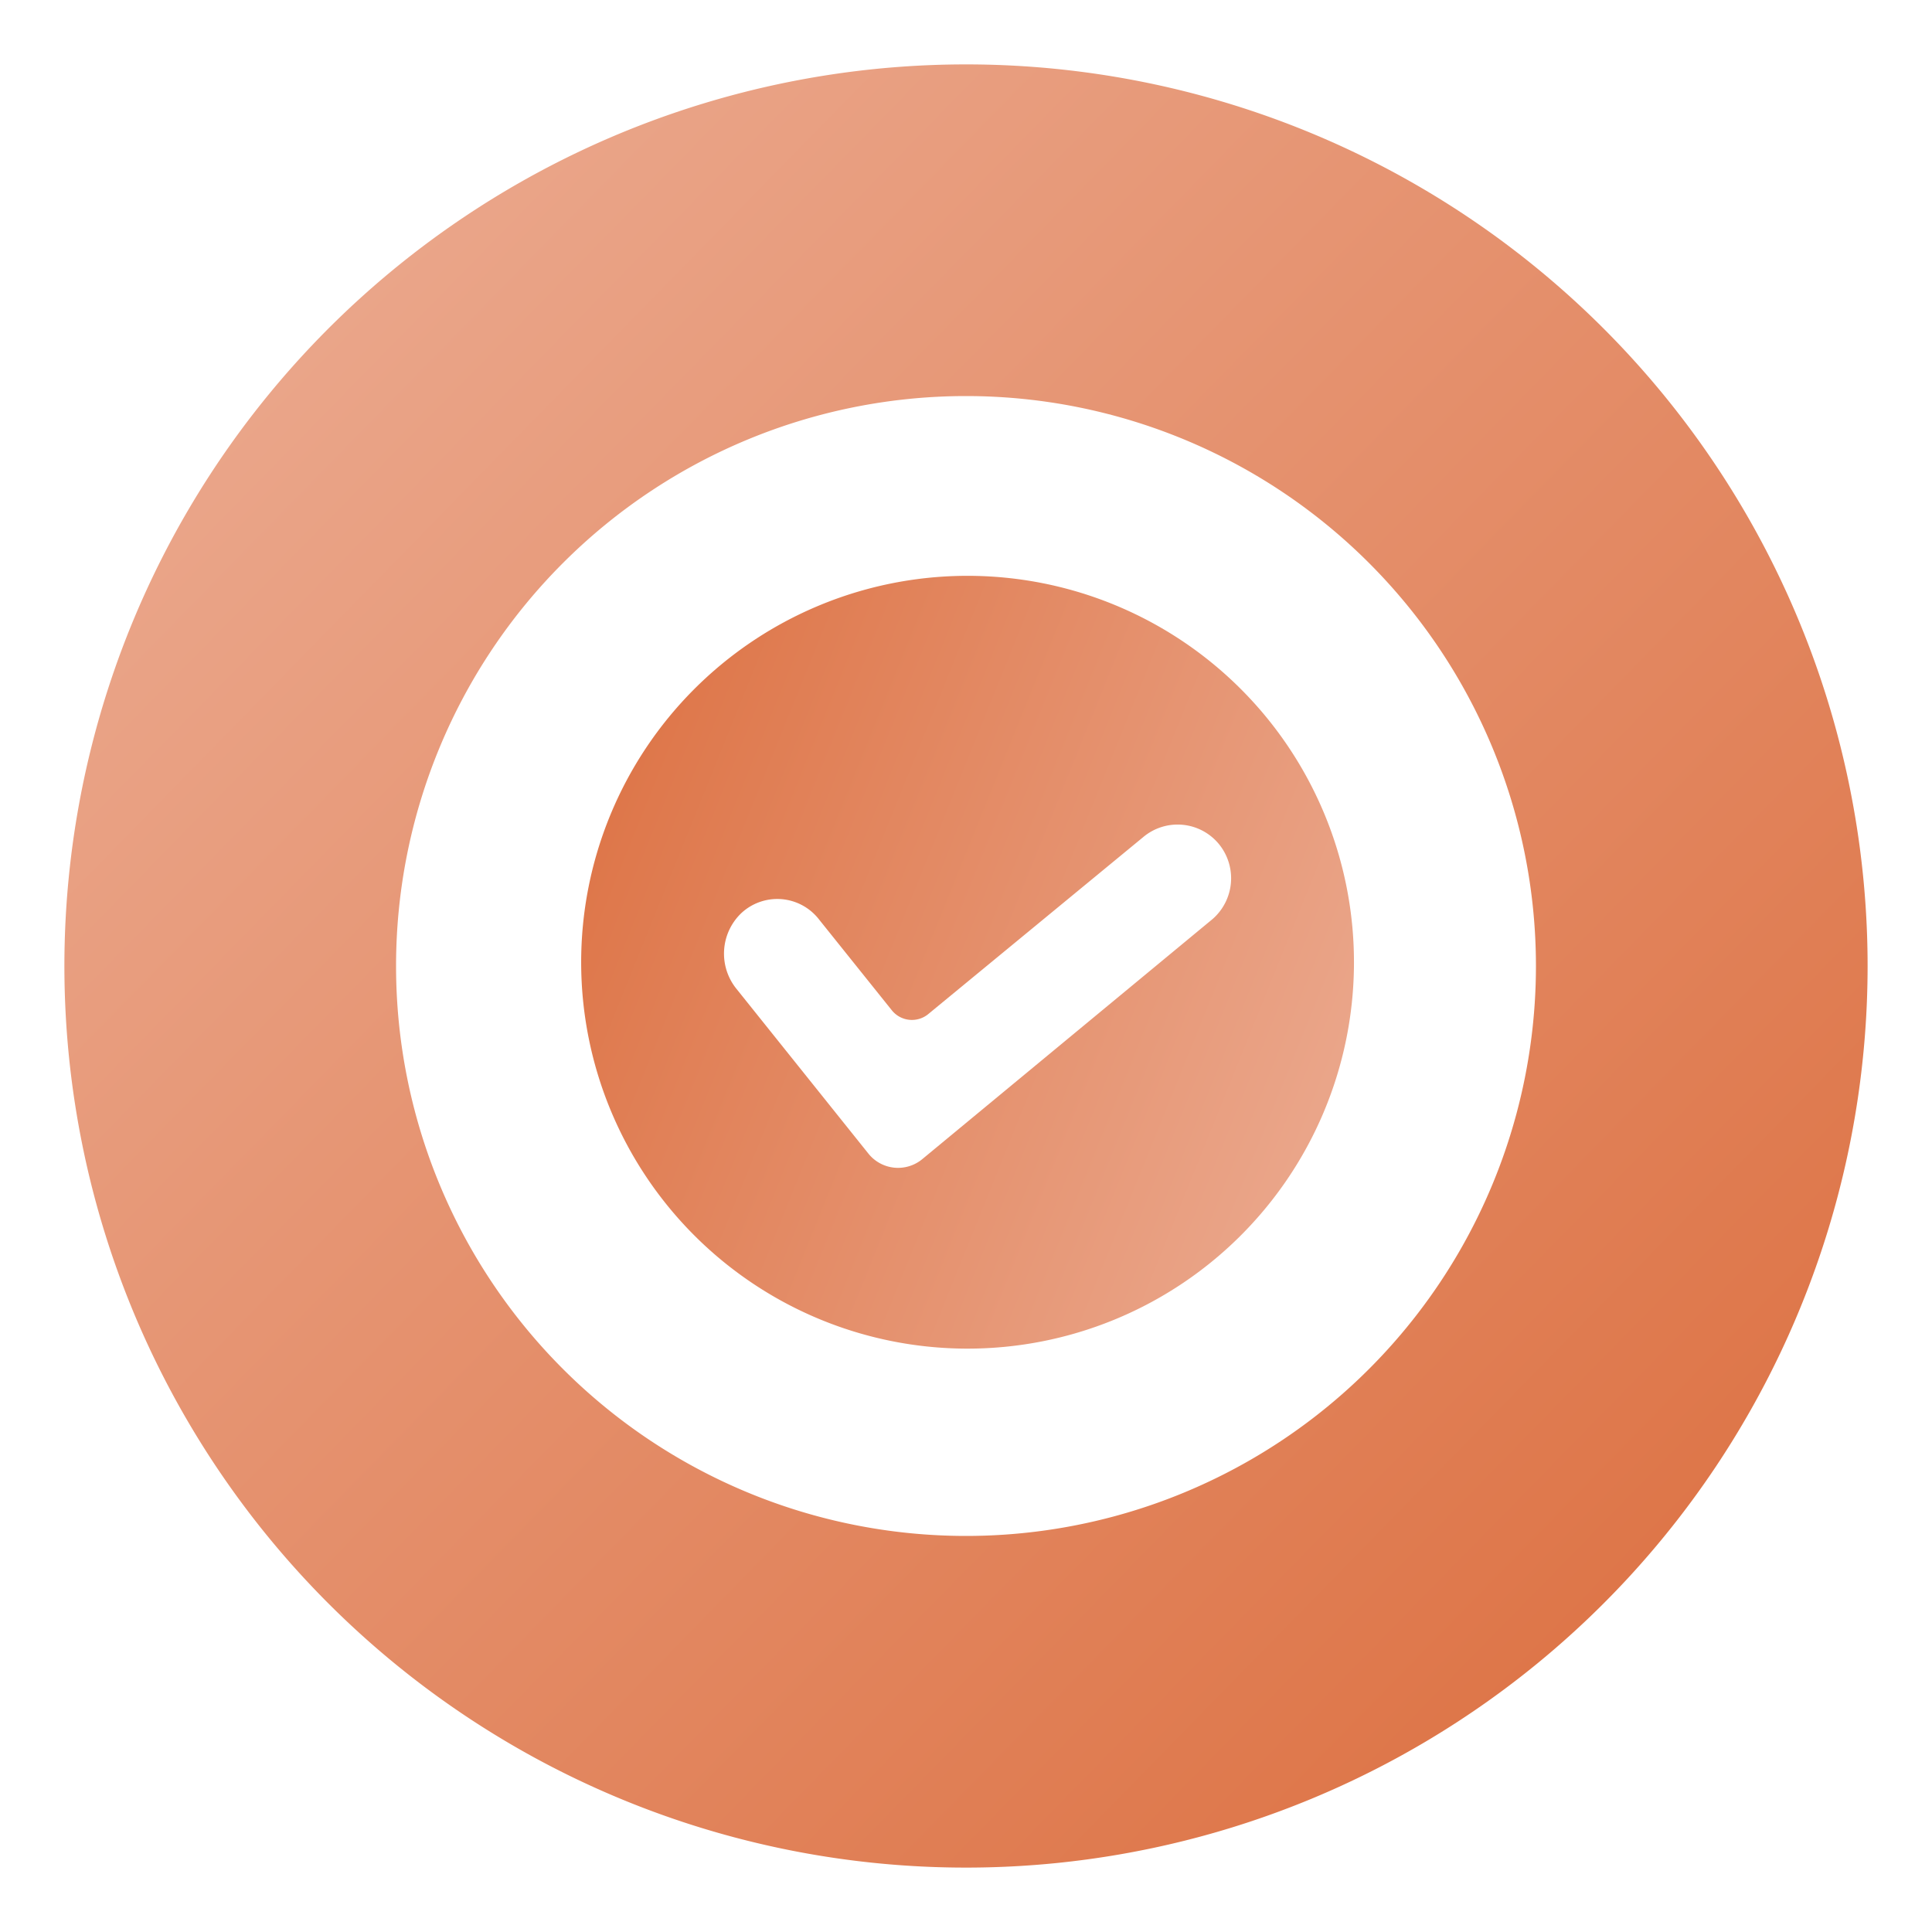 <svg id="Layer_1" data-name="Layer 1" xmlns="http://www.w3.org/2000/svg" xmlns:xlink="http://www.w3.org/1999/xlink" width="30" height="30" viewBox="0 0 30 30"><defs><style>.cls-1{fill:none;}.cls-2{fill:url(#linear-gradient);}.cls-3{fill:url(#linear-gradient-2);}</style><linearGradient id="linear-gradient" x1="4.99" y1="5.21" x2="25.01" y2="24.79" gradientUnits="userSpaceOnUse"><stop offset="0" stop-color="#eaa589"/><stop offset="1" stop-color="#de7649"/></linearGradient><linearGradient id="linear-gradient-2" x1="1112.51" y1="-3196.13" x2="1121.15" y2="-3187.68" gradientTransform="translate(-165.43 -3361.83) rotate(157.66)" xlink:href="#linear-gradient"/></defs><title>Icons_01_Shreya</title><path class="cls-1" d="M15,6.15A8.85,8.85,0,1,0,23.85,15,8.85,8.85,0,0,0,15,6.15Zm2.3,14.44a6,6,0,1,1,3.29-7.89A6,6,0,0,1,17.3,20.59Z"/><path class="cls-2" d="M15,1A14,14,0,1,0,29,15,14,14,0,0,0,15,1Zm0,22.85A8.85,8.85,0,1,1,23.85,15,8.85,8.85,0,0,1,15,23.85Z"/><path class="cls-3" d="M12.7,9.41a6,6,0,1,0,7.89,3.29A6,6,0,0,0,12.7,9.41Zm6.13,4.86L14.32,18a.59.59,0,0,1-.83-.08l-2.05-2.56a.87.87,0,0,1,.07-1.18.82.82,0,0,1,1.21.1l1.13,1.41a.4.4,0,0,0,.56.06L17.75,13a.83.83,0,0,1,1.18.11A.84.84,0,0,1,18.83,14.27Z"/></svg>